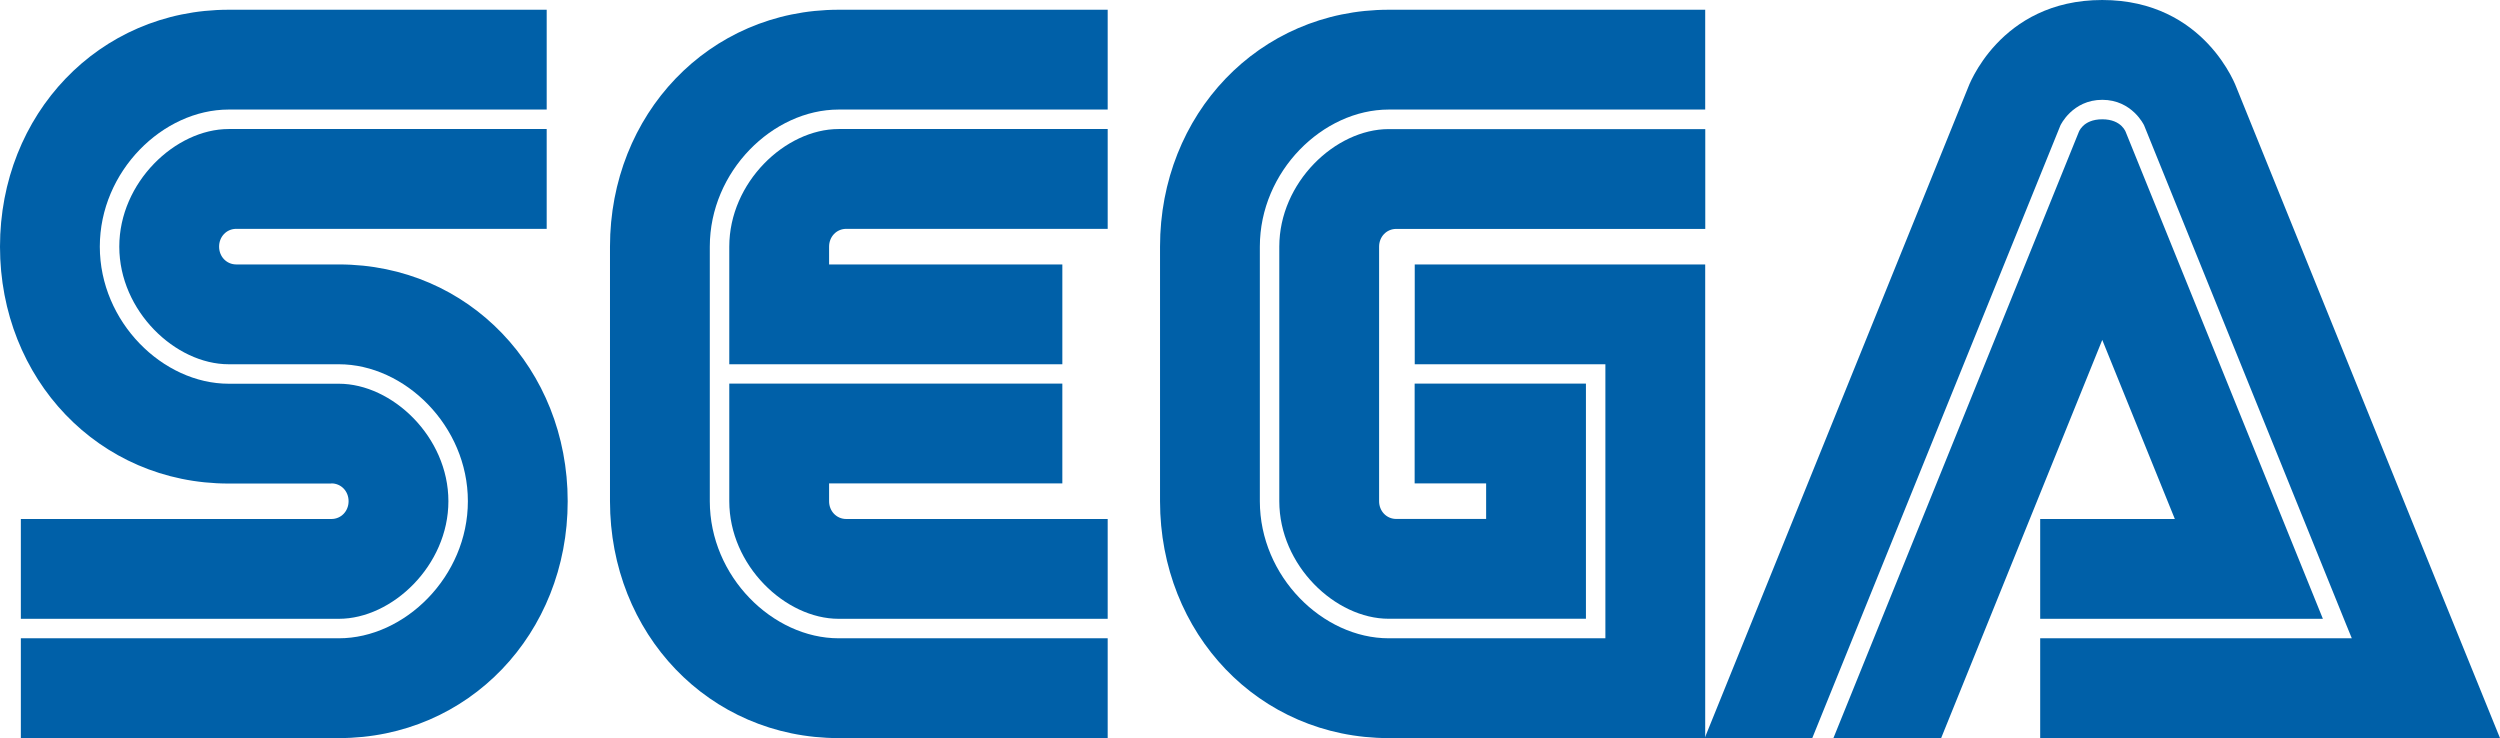 <?xml version="1.0" encoding="UTF-8" standalone="no"?>
<!-- Created with Inkscape (http://www.inkscape.org/) -->

<svg
   xmlns:dc="http://purl.org/dc/elements/1.1/"
   xmlns:cc="http://creativecommons.org/ns#"
   xmlns:rdf="http://www.w3.org/1999/02/22-rdf-syntax-ns#"
   xmlns:svg="http://www.w3.org/2000/svg"
   xmlns="http://www.w3.org/2000/svg"
   xmlns:sodipodi="http://sodipodi.sourceforge.net/DTD/sodipodi-0.dtd"
   xmlns:inkscape="http://www.inkscape.org/namespaces/inkscape"
   width="900.165"
   height="265.766"
   id="svg2"
   version="1.1"
   inkscape:version="0.91 r13725"
   sodipodi:docname="Sega_1976.svg">
  <defs
     id="defs4" />
  <sodipodi:namedview
     id="base"
     pagecolor="#ffffff"
     bordercolor="#666666"
     borderopacity="1.0"
     inkscape:pageopacity="0.0"
     inkscape:pageshadow="2"
     inkscape:zoom="0.5"
     inkscape:cx="150.2927"
     inkscape:cy="-90.125882"
     inkscape:document-units="px"
     inkscape:current-layer="layer1"
     showgrid="false"
     fit-margin-top="0"
     fit-margin-left="0"
     fit-margin-right="0"
     fit-margin-bottom="0"
     showguides="true"
     inkscape:guide-bbox="true"
     inkscape:snap-object-midpoints="false"
     inkscape:object-nodes="false"
     inkscape:snap-smooth-nodes="false"
     inkscape:snap-bbox="false"
     inkscape:bbox-nodes="false"
     inkscape:window-width="1366"
     inkscape:window-height="705"
     inkscape:window-x="-8"
     inkscape:window-y="-8"
     inkscape:window-maximized="1" />
  <g
     inkscape:label="Layer 1"
     inkscape:groupmode="layer"
     id="layer1"
     transform="translate(-111.616,-297.395)">
    <path
       style="color:#000000;font-style:normal;font-variant:normal;font-weight:normal;font-stretch:normal;font-size:medium;line-height:normal;font-family:Sans;-inkscape-font-specification:Sans;text-indent:0;text-align:start;text-decoration:none;text-decoration-line:none;letter-spacing:normal;word-spacing:normal;text-transform:none;direction:ltr;block-progression:tb;writing-mode:lr-tb;baseline-shift:baseline;text-anchor:start;display:inline;overflow:visible;visibility:visible;fill:#0060a8;fill-opacity:1;stroke:none;stroke-width:45;marker:none;enable-background:accumulate"
       d="m 868.571,297.396 c -37.18,0 -48.376,31.666 -48.376,31.666 l -94.779,234.1 38.734,0 89.356,-220.622 c 0,0 4.28,-9.204 15.066,-9.204 10.786,0 15.066,9.204 15.066,9.204 l 72.81,179.862 1.972,4.821 -5.205,0 -106.997,0 0,35.939 35.556,0 71.441,0 58.566,0 -22.024,-54.238 -72.81,-179.862 c 0,0 -11.196,-31.666 -48.376,-31.666 z"
       id="path4385"
       inkscape:connector-curvature="0" />
    <path
       style="color:#000000;font-style:normal;font-variant:normal;font-weight:normal;font-stretch:normal;font-size:medium;line-height:normal;font-family:Sans;-inkscape-font-specification:Sans;text-indent:0;text-align:start;text-decoration:none;text-decoration-line:none;letter-spacing:normal;word-spacing:normal;text-transform:none;direction:ltr;block-progression:tb;writing-mode:lr-tb;baseline-shift:baseline;text-anchor:start;display:inline;overflow:visible;visibility:visible;fill:#0060a8;fill-opacity:1;stroke:none;stroke-width:45;marker:none;enable-background:accumulate"
       d="m 868.571,340.348 c -7.125,0 -8.547,4.821 -8.547,4.821 l -88.26,217.992 38.788,0 58.018,-143.374 26.133,64.483 -48.485,0 0,35.939 101.792,0 -70.893,-175.04 c 0,0 -1.421,-4.821 -8.547,-4.821 z"
       id="path4365"
       inkscape:connector-curvature="0" />
    <path
       style="color:#000000;font-style:normal;font-variant:normal;font-weight:normal;font-stretch:normal;font-size:medium;line-height:normal;font-family:Sans;-inkscape-font-specification:Sans;text-indent:0;text-align:start;text-decoration:none;text-decoration-line:none;letter-spacing:normal;word-spacing:normal;text-transform:none;direction:ltr;block-progression:tb;writing-mode:lr-tb;baseline-shift:baseline;text-anchor:start;display:inline;overflow:visible;visibility:visible;fill:#0060a8;fill-opacity:1;stroke:none;stroke-width:45;marker:none;enable-background:accumulate"
       d="m 193.959,300.902 c -46.825,0 -82.343,37.712 -82.343,85.301 0,47.589 35.517,85.301 82.343,85.301 l 36.98,0 0,-0.055 c 3.519,0 6.191,2.834 6.191,6.41 0,3.576 -2.672,6.41 -6.191,6.41 l -111.818,0 0,35.939 114.502,0 c 19.207,0 39.446,-19.21 39.446,-42.349 0,-23.139 -20.238,-42.295 -39.446,-42.295 l -39.665,0 c -23.716,0 -46.404,-22.231 -46.404,-49.362 0,-27.131 22.687,-49.362 46.404,-49.362 l 114.502,0 0,-35.939 z"
       id="path3920"
       inkscape:connector-curvature="0"
       sodipodi:nodetypes="cscccsccccsccscccc" />
    <path
       style="color:#000000;font-style:normal;font-variant:normal;font-weight:normal;font-stretch:normal;font-size:medium;line-height:normal;font-family:Sans;-inkscape-font-specification:Sans;text-indent:0;text-align:start;text-decoration:none;text-decoration-line:none;letter-spacing:normal;word-spacing:normal;text-transform:none;direction:ltr;block-progression:tb;writing-mode:lr-tb;baseline-shift:baseline;text-anchor:start;display:inline;overflow:visible;visibility:visible;fill:#0060a8;fill-opacity:1;stroke:none;stroke-width:45;marker:none;enable-background:accumulate"
       d="m 193.959,343.854 c -19.207,0 -39.391,19.21 -39.391,42.349 0,23.139 20.184,42.349 39.391,42.349 l 39.665,0 c 23.716,0 46.458,22.176 46.458,49.307 0,27.131 -22.742,49.362 -46.458,49.362 l -114.502,0 0,35.939 114.502,0 c 46.825,0 82.398,-37.712 82.398,-85.301 0,-47.589 -35.572,-85.247 -82.398,-85.247 l -36.926,0 c -3.519,0 -6.191,-2.834 -6.191,-6.41 0,-3.576 2.672,-6.41 6.191,-6.41 l 111.763,0 0,-35.939 z"
       id="path3840"
       inkscape:connector-curvature="0"
       sodipodi:nodetypes="csccsccccsccscccc" />
    <path
       style="color:#000000;font-style:normal;font-variant:normal;font-weight:normal;font-stretch:normal;font-size:medium;line-height:normal;font-family:Sans;-inkscape-font-specification:Sans;text-indent:0;text-align:start;text-decoration:none;text-decoration-line:none;letter-spacing:normal;word-spacing:normal;text-transform:none;direction:ltr;block-progression:tb;writing-mode:lr-tb;baseline-shift:baseline;text-anchor:start;display:inline;overflow:visible;visibility:visible;fill:#0060a8;fill-opacity:1;stroke:none;stroke-width:45;marker:none;enable-background:accumulate"
       d="m 413.595,300.902 c -46.825,0 -82.343,37.712 -82.343,85.301 l 0,91.657 c 0,47.589 35.517,85.301 82.343,85.301 l 96.861,0 0,-35.939 -96.861,0 c -23.716,0 -46.404,-22.231 -46.404,-49.362 l 0,-91.657 c 0,-27.131 22.687,-49.362 46.404,-49.362 l 96.861,0 0,-35.939 z"
       id="path4175"
       inkscape:connector-curvature="0" />
    <path
       style="color:#000000;font-style:normal;font-variant:normal;font-weight:normal;font-stretch:normal;font-size:medium;line-height:normal;font-family:Sans;-inkscape-font-specification:Sans;text-indent:0;text-align:start;text-decoration:none;text-decoration-line:none;letter-spacing:normal;word-spacing:normal;text-transform:none;direction:ltr;block-progression:tb;writing-mode:lr-tb;baseline-shift:baseline;text-anchor:start;display:inline;overflow:visible;visibility:visible;fill:#0060a8;fill-opacity:1;stroke:none;stroke-width:45;marker:none;enable-background:accumulate"
       d="m 413.595,343.854 c -19.207,0 -39.391,19.21 -39.391,42.349 l 0,42.349 42.13,0 77.796,0 0,-35.939 -77.796,0 -6.191,0 0,-6.41 c 0,-3.576 2.672,-6.41 6.191,-6.41 l 94.122,0 0,-35.939 -96.861,0 z"
       id="path4173"
       inkscape:connector-curvature="0" />
    <path
       style="color:#000000;font-style:normal;font-variant:normal;font-weight:normal;font-stretch:normal;font-size:medium;line-height:normal;font-family:Sans;-inkscape-font-specification:Sans;text-indent:0;text-align:start;text-decoration:none;text-decoration-line:none;letter-spacing:normal;word-spacing:normal;text-transform:none;direction:ltr;block-progression:tb;writing-mode:lr-tb;baseline-shift:baseline;text-anchor:start;display:inline;overflow:visible;visibility:visible;fill:#0060a8;fill-opacity:1;stroke:none;stroke-width:45;marker:none;enable-background:accumulate"
       d="m 374.204,435.51 0,42.349 c 0,23.139 20.184,42.349 39.391,42.349 l 96.861,0 0,-35.939 -94.122,0 c -3.519,0 -6.191,-2.834 -6.191,-6.41 l 0,-6.41 6.191,0 77.796,0 0,-35.939 -77.796,0 -42.13,0 z"
       id="path4064"
       inkscape:connector-curvature="0" />
    <path
       style="color:#000000;font-style:normal;font-variant:normal;font-weight:normal;font-stretch:normal;font-size:medium;line-height:normal;font-family:Sans;-inkscape-font-specification:Sans;text-indent:0;text-align:start;text-decoration:none;text-decoration-line:none;letter-spacing:normal;word-spacing:normal;text-transform:none;direction:ltr;block-progression:tb;writing-mode:lr-tb;baseline-shift:baseline;text-anchor:start;display:inline;overflow:visible;visibility:visible;fill:#0060a8;fill-opacity:1;stroke:none;stroke-width:45;marker:none;enable-background:accumulate"
       d="m 611.646,300.902 c -46.825,0 -82.343,37.712 -82.343,85.301 l 0,91.657 c 0,47.589 35.517,85.301 82.343,85.301 l 78.015,0 35.939,0 0,-170.548 -104.586,0 0,35.939 68.647,0 0,98.669 -78.015,0 c -23.716,0 -46.404,-22.231 -46.404,-49.362 l 0,-91.657 c 0,-27.131 22.687,-49.362 46.404,-49.362 l 113.954,0 0,-35.939 z"
       id="path4280"
       inkscape:connector-curvature="0"
       sodipodi:nodetypes="csscccccccccsscccc" />
    <path
       style="color:#000000;font-style:normal;font-variant:normal;font-weight:normal;font-stretch:normal;font-size:medium;line-height:normal;font-family:Sans;-inkscape-font-specification:Sans;text-indent:0;text-align:start;text-decoration:none;text-decoration-line:none;letter-spacing:normal;word-spacing:normal;text-transform:none;direction:ltr;block-progression:tb;writing-mode:lr-tb;baseline-shift:baseline;text-anchor:start;display:inline;overflow:visible;visibility:visible;fill:#0060a8;fill-opacity:1;stroke:none;stroke-width:45;marker:none;enable-background:accumulate"
       d="m 611.629,343.881 c -19.207,0 -39.382,19.197 -39.382,42.336 l 0,42.336 0,6.962 0,42.336 c 0,23.139 20.175,42.336 39.382,42.336 l 19.832,0 51.197,0 0,-33.475 0,-2.461 0,-48.735 -35.936,0 -25.739,0 0,35.936 19.55,0 6.189,0 0,6.4 0,6.4 -6.189,0 -9.072,0 -17.089,0 c -3.519,0 -6.189,-2.823 -6.189,-6.4 l 0,-42.336 0,-6.962 0,-42.336 c 0,-3.576 2.67,-6.4 6.189,-6.4 l 17.089,0 94.166,0 0,-35.936 -94.166,0 -19.832,0 z"
       id="path4064-6"
       inkscape:connector-curvature="0" />
  </g>
</svg>

